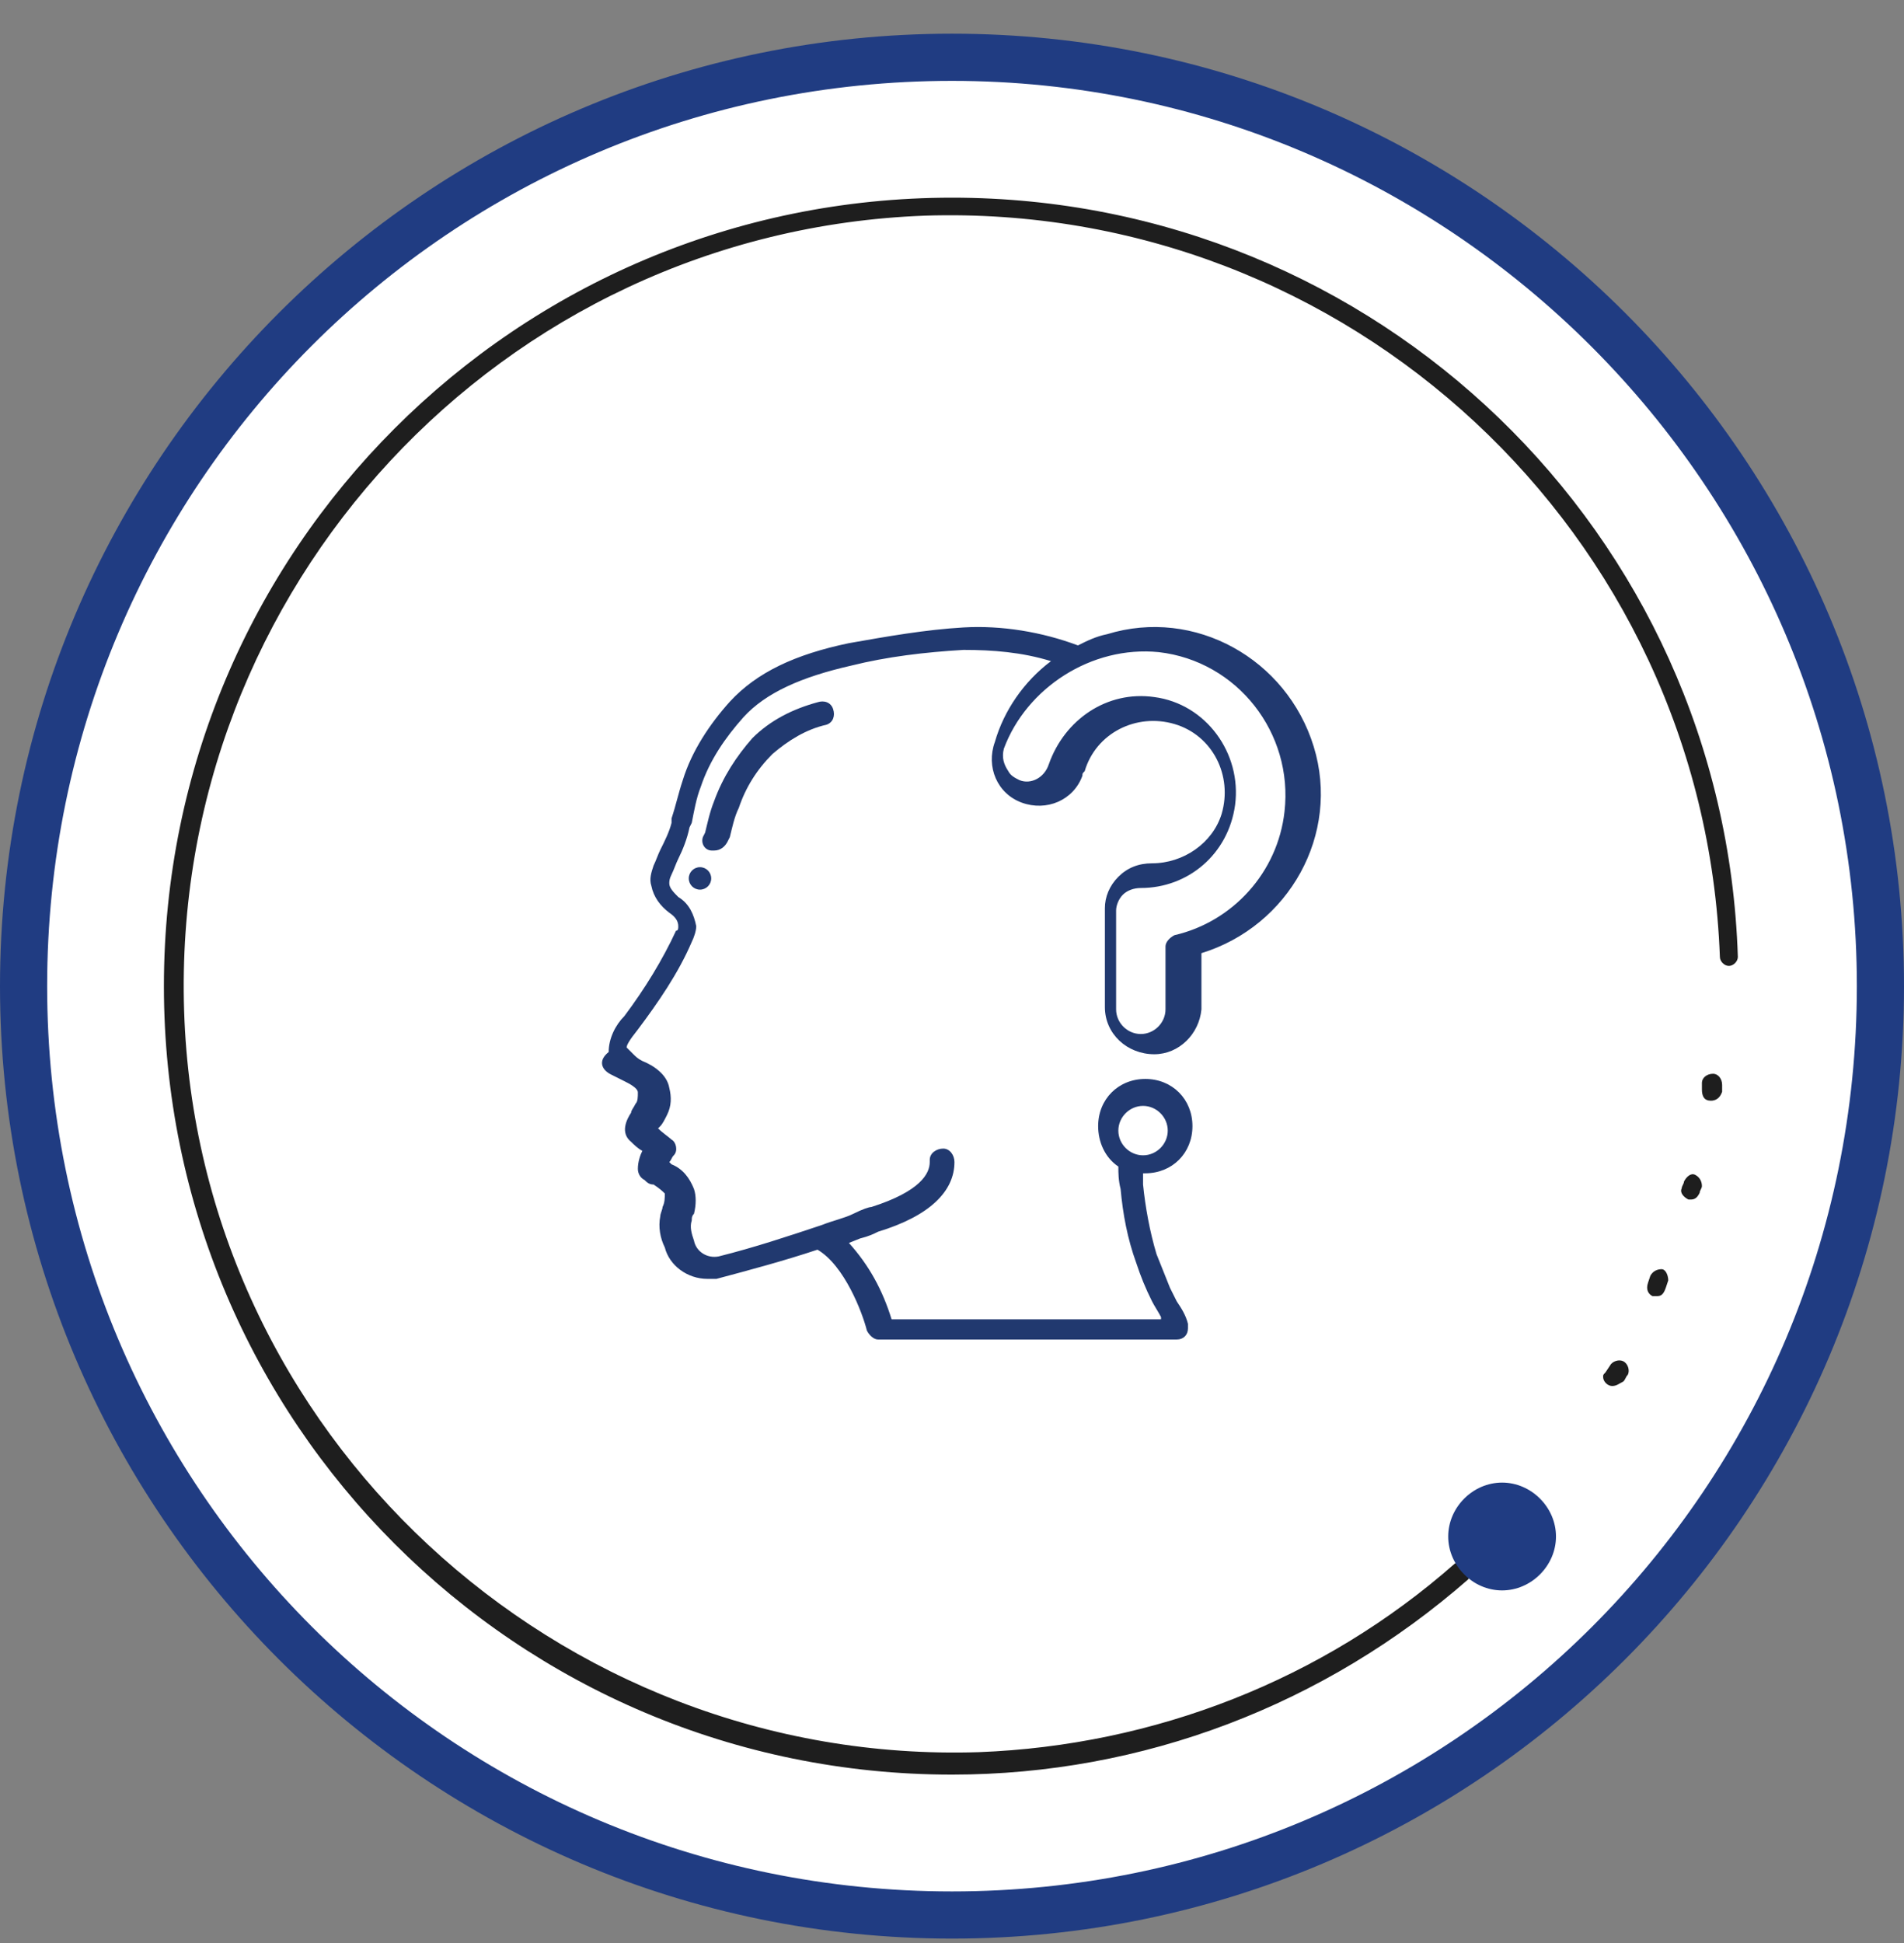 <svg id="Layer_1" xmlns="http://www.w3.org/2000/svg" xmlns:xlink="http://www.w3.org/1999/xlink" viewBox="0 0 84.8 86.5" style="enable-background:new 0 0 84.8 86.5;"><rect x="0" y="0" width="84.8" height="86.5" fill="#808080" stroke="none"/><style>.st0{fill:#FFFFFF;}
.st1{fill:#DA6E3C;}
.st2{fill:#1E1E1E;}
.st3{fill:#045E7C;}
.st4{fill:#A1CDBB;}
.st5{fill:#203C82;}
.st6{fill:#21396F;}</style><circle id="Ellipse_47" class="st0" cx="42.4" cy="43.9" r="41.4"/><path id="Path_3086" class="st5" d="M42.4 86.3C19 86.3.0 67.3.0 43.9S19 1.5 42.4 1.5s42.4 19 42.4 42.4-19 42.4-42.4 42.4zm0-82.7c-22.3.0-40.3 18-40.3 40.3s18 40.3 40.3 40.3 40.3-18 40.3-40.3C82.7 21.7 64.6 3.6 42.4 3.6z"/><path id="Path_3087" class="st2" d="M42.4 79C23 79 7.3 63.3 7.3 43.9S23 8.8 42.4 8.8c18.9.0 34.4 14.9 35 33.8.0.2-.2.4-.4.4s-.4-.2-.4-.4C75.9 23.7 60 9 41.2 9.6 22.3 10.3 7.6 26.2 8.2 45s16.6 33.6 35.4 33c7.8-.3 15.3-3.2 21.2-8.4.2-.1.4-.1.6.1.1.2.1.4.0.6C59 75.9 50.9 79 42.4 79z"/><path id="Path_3088" class="st5" d="M66.9 70.8c1.3.0 2.4-1.1 2.4-2.4S68.2 66 66.9 66s-2.4 1.1-2.4 2.4C64.5 69.7 65.6 70.8 66.9 70.8z"/><path id="Path_3089" class="st2" d="M71.8 61.7c-.2.0-.4-.2-.4-.4.0-.1.0-.1.1-.2l.2-.3c.1-.2.4-.3.6-.2.2.1.3.4.2.6-.1.1-.1.2-.2.3C72.1 61.6 72 61.7 71.8 61.7zm2-4c-.1.0-.1.0-.2.0-.2-.1-.3-.3-.2-.6l.1-.3c.1-.2.3-.3.5-.3s.3.3.3.5l-.1.3C74.1 57.6 74 57.7 73.8 57.7zm1.5-4.3h-.1c-.2-.1-.4-.3-.3-.5.0-.1.1-.2.1-.3.1-.2.3-.4.5-.3s.3.3.3.5c0 .1-.1.2-.1.3C75.6 53.3 75.5 53.4 75.3 53.4zM76.2 49C76.1 49 76.1 49 76.2 49c-.3.0-.4-.2-.4-.5.0-.1.0-.2.0-.3.0-.2.2-.4.5-.4.2.0.4.2.4.5v.3C76.6 48.9 76.4 49 76.2 49z"/><g id="Page-1-2" transform="translate(916.609 104.331)"><g id="_006---Confusion"><g id="Shape-2-2"><path id="Path_3090" class="st6" d="M-889.4-56.5c.2.1.4.2.6.3.2.1.6.3.6.5s0 .4-.1.5c-.1.2-.2.3-.2.4-.2.3-.5.9.0 1.3.1.1.3.3.5.4-.1.2-.2.5-.2.8.0.2.1.4.3.5.1.1.2.2.4.2.3.2.4.3.5.4.0.2.0.4-.1.6.0.1-.1.3-.1.4-.1.5.0 1 .2 1.4.2.8 1 1.4 1.9 1.4.1.0.3.0.4.0 1.5-.4 3-.8 4.5-1.3 1.2.7 2 2.8 2.2 3.6.1.2.3.4.5.4h13.3c.3.0.5-.2.5-.5.0-.1.0-.1.0-.2-.1-.4-.3-.7-.5-1-.1-.2-.2-.4-.3-.6-.2-.5-.4-1-.6-1.5-.3-1-.5-2.1-.6-3.1.0-.1.0-.3.0-.5h.1c1.2.0 2.1-.9 2.1-2.1s-.9-2.1-2.1-2.1-2.1.9-2.1 2.1c0 .7.3 1.4.9 1.8.0.3.0.6.1 1 .1 1.1.3 2.2.7 3.3.2.6.4 1.1.7 1.7.1.2.3.5.4.7v.1h-12c-.4-1.3-1-2.4-1.9-3.4l.5-.2c.4-.1.6-.2.8-.3 2.3-.7 3.4-1.8 3.4-3.1.0-.3-.2-.6-.5-.6s-.6.2-.6.5v.1c0 .5-.4 1.3-2.6 2-.1.0-.4.1-.8.3s-.9.3-1.4.5c-1.5.5-3 1-4.6 1.4-.5.1-1-.2-1.1-.7-.1-.3-.2-.6-.1-.9.0-.1.0-.2.1-.3.1-.4.1-.8.0-1.1-.2-.5-.5-.9-1-1.1l-.1-.1c.1-.1.1-.2.2-.3.2-.2.1-.6-.1-.7-.1-.1-.4-.3-.6-.5l.1-.1c.1-.1.2-.3.3-.5.2-.4.2-.8.1-1.2-.1-.6-.7-1-1.2-1.2-.2-.1-.3-.2-.4-.3-.1-.1-.2-.2-.3-.3.0-.1.1-.3.5-.8.9-1.2 1.8-2.5 2.4-3.9.1-.2.2-.5.2-.7-.1-.5-.3-1-.8-1.3-.2-.2-.4-.4-.4-.6.0-.1.0-.2.1-.4s.2-.5.3-.7c.2-.4.4-.9.5-1.4l.1-.2c.1-.5.2-1.1.4-1.6.4-1.2 1.1-2.2 1.9-3.1 1-1.1 2.6-1.8 4.8-2.3 1.6-.4 3.3-.6 5-.7 1.3.0 2.6.1 3.9.5-1.2.9-2.1 2.2-2.5 3.6-.4 1.1.1 2.3 1.2 2.7s2.3-.1 2.7-1.2c0-.1.0-.1.1-.2.5-1.7 2.3-2.6 4-2.1s2.6 2.3 2.1 4c-.4 1.3-1.7 2.2-3.1 2.2-.6.0-1.1.2-1.5.6-.4.4-.6.9-.6 1.4v4.4c0 1.2 1 2.1 2.2 2.1 1.1.0 2-.9 2.1-2v-2.5c3.9-1.2 6.2-5.3 5-9.2s-5.3-6.2-9.2-5c-.5.1-.9.3-1.3.5-1.6-.6-3.4-.9-5.1-.8-1.7.1-3.4.4-5.1.7-2.4.5-4.1 1.3-5.3 2.6-.9 1-1.7 2.2-2.1 3.5-.2.6-.3 1.1-.5 1.7v.2c-.1.4-.3.8-.5 1.2-.1.2-.2.5-.3.7-.1.3-.2.6-.1.9.1.5.4.9.8 1.2.3.2.4.4.4.6.0.1.0.2-.1.2-.6 1.3-1.4 2.6-2.3 3.8-.4.4-.7 1-.7 1.6C-890-57.1-889.8-56.7-889.4-56.5zM-865.7-55.1c.6.0 1.1.5 1.1 1.1s-.5 1.1-1.1 1.1-1.1-.5-1.1-1.1C-866.8-54.6-866.3-55.1-865.7-55.1zM-865-75.3c3.5.4 6 3.6 5.6 7.1-.3 2.7-2.3 4.9-4.9 5.5-.2.1-.4.3-.4.5v2.8c0 .6-.5 1.1-1.1 1.1s-1.1-.5-1.1-1.1v-4.4c0-.2.1-.5.3-.7.2-.2.5-.3.8-.3 2.1.0 3.9-1.5 4.2-3.7.3-2.3-1.3-4.5-3.6-4.8-2.1-.3-4 1-4.7 3-.2.6-.8.9-1.3.7-.2-.1-.4-.2-.5-.4-.2-.3-.3-.6-.2-1C-870.9-73.7-868-75.6-865-75.3z"/></g><g id="Shape-2-3" transform="translate(10.296 6.633)"><path id="Path_3091" class="st6" d="M-894.5-73.5l.1-.2c.1-.4.2-.9.4-1.3.3-.9.8-1.7 1.5-2.4.7-.6 1.5-1.1 2.4-1.3.3-.1.4-.4.3-.7s-.4-.4-.7-.3c-1.1.3-2.1.8-2.9 1.6-.7.8-1.3 1.7-1.7 2.8-.2.5-.3 1-.4 1.4l-.1.2c-.1.3.1.6.4.6h.1C-894.8-73.1-894.6-73.3-894.5-73.5z"/></g><g id="Oval-2-2" transform="translate(8.967 22.473)"><circle id="Ellipse_48" class="st6" cx="-894.4" cy="-87.7" r=".5"/></g></g></g></svg>